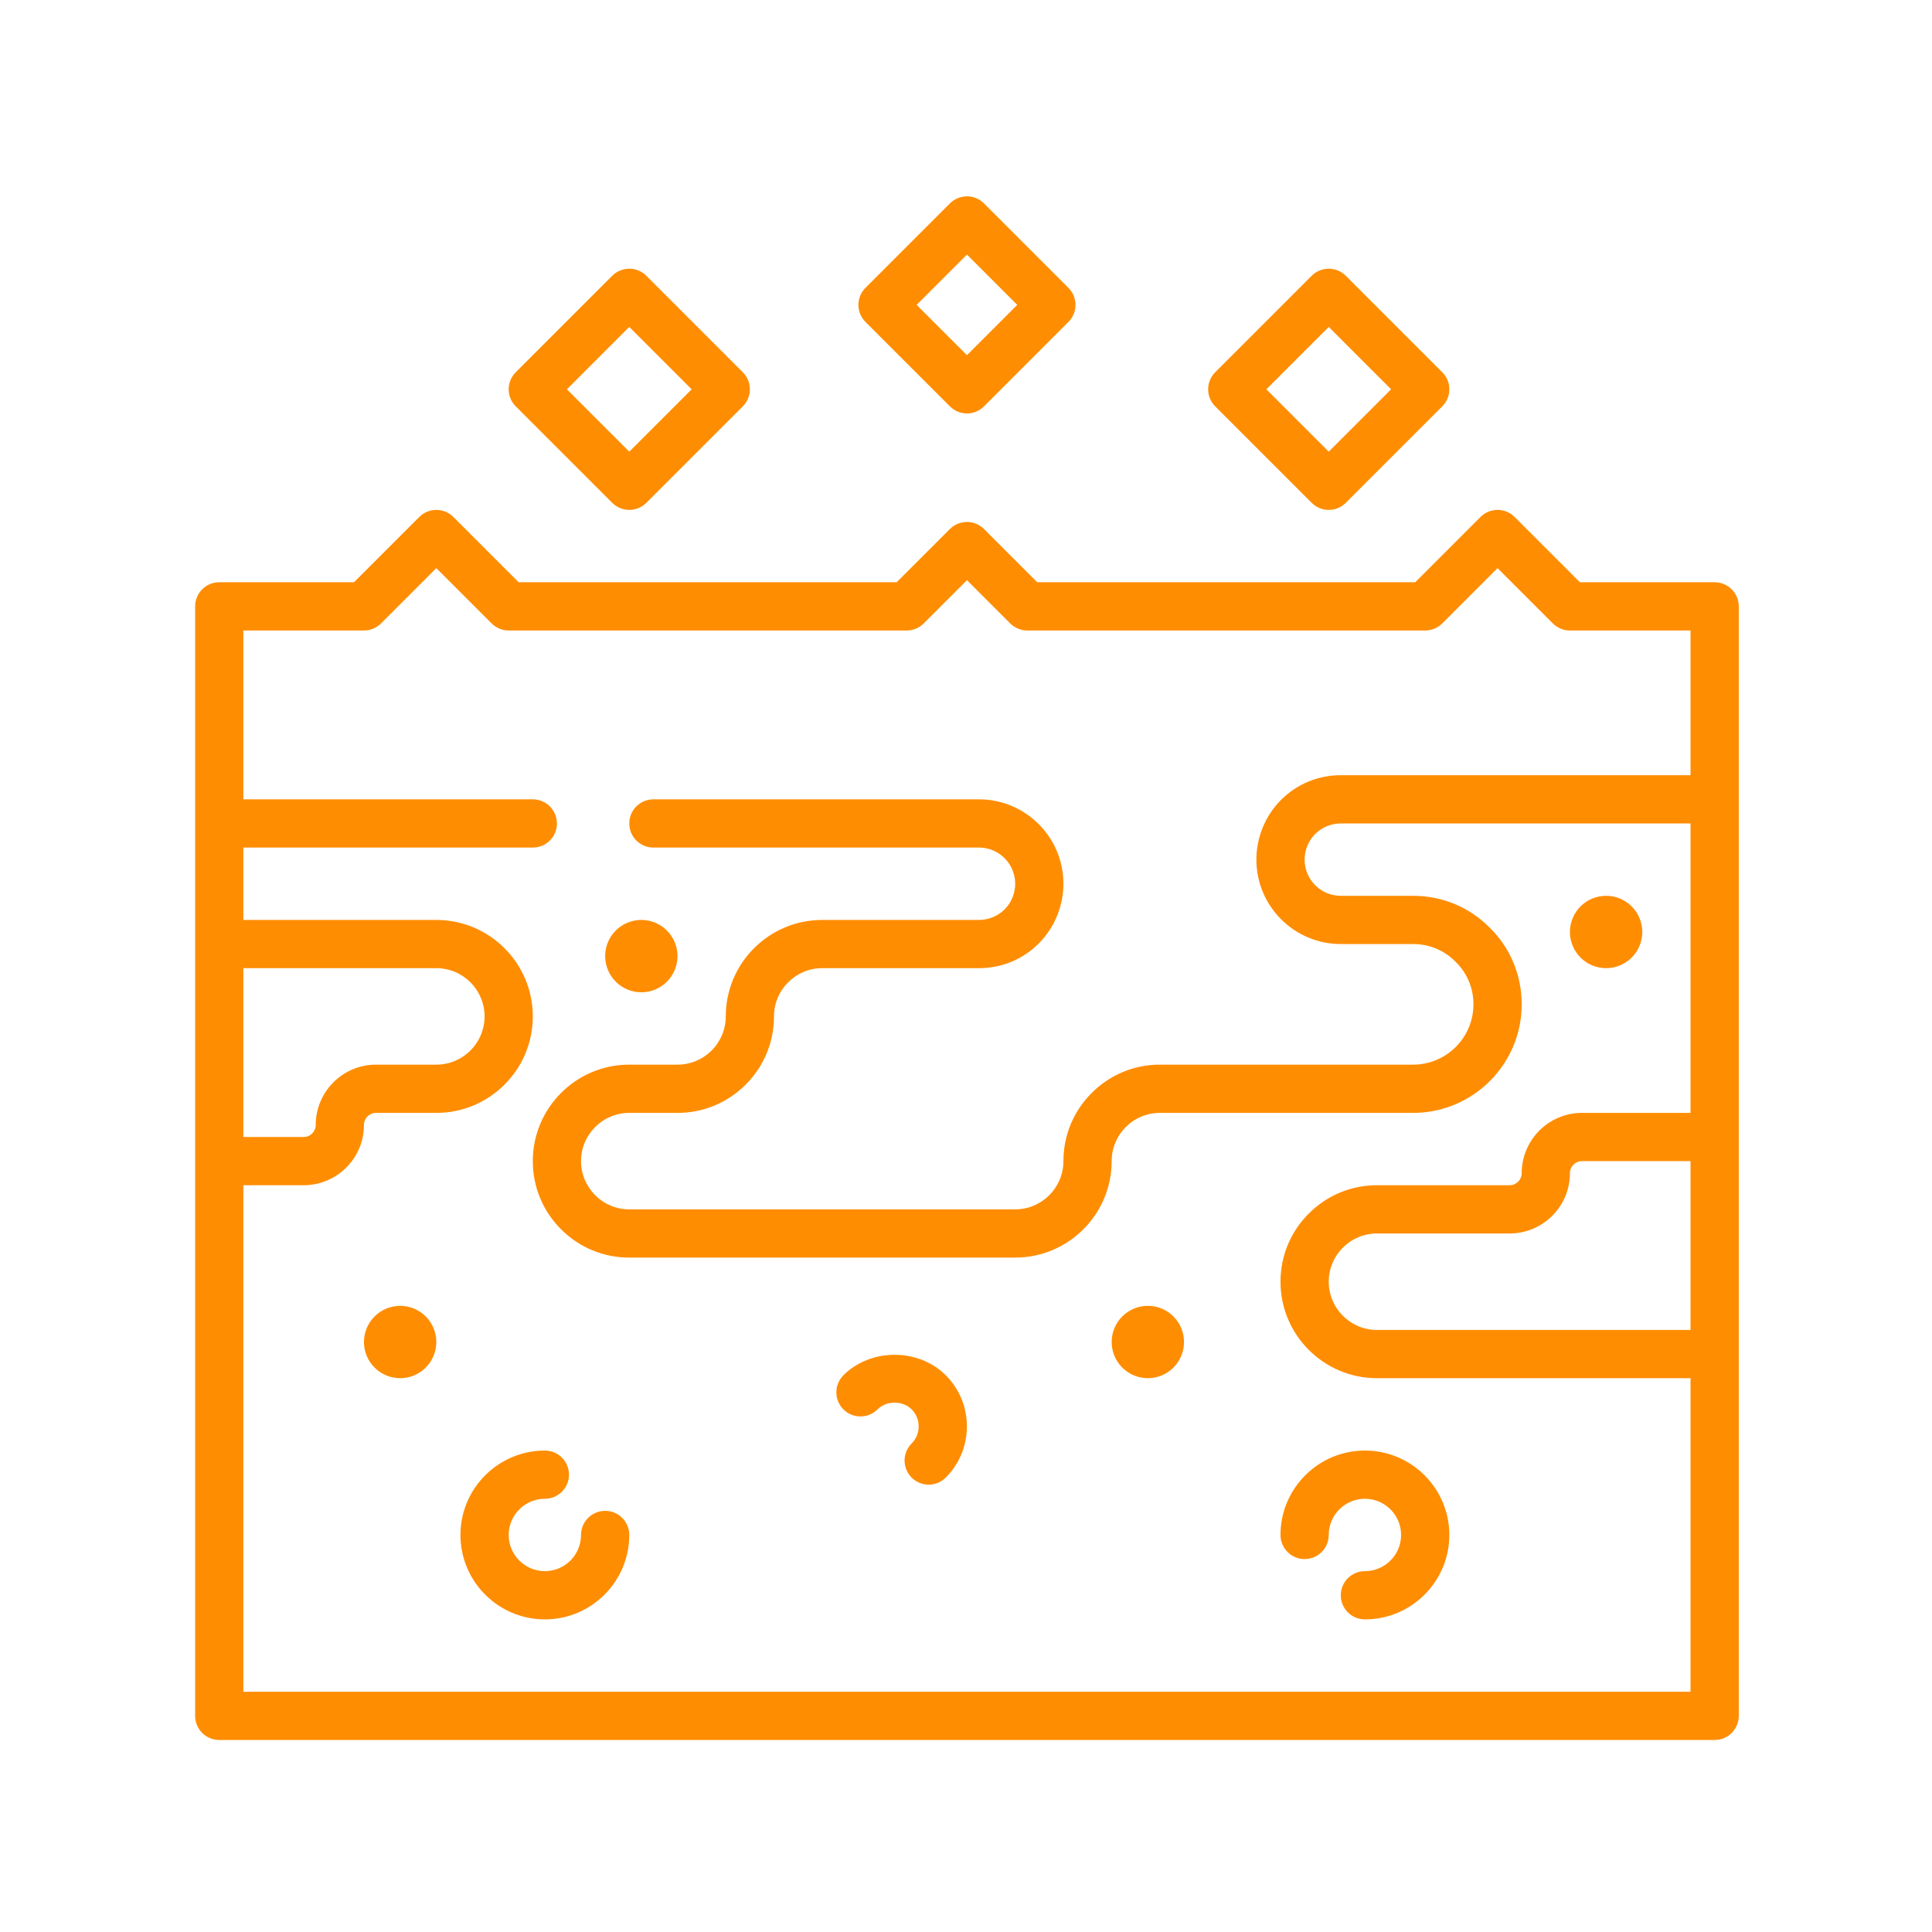 <?xml version="1.0" encoding="UTF-8"?>
<svg xmlns="http://www.w3.org/2000/svg" xmlns:xlink="http://www.w3.org/1999/xlink" width="512" zoomAndPan="magnify" viewBox="0 0 384 384" height="512" preserveAspectRatio="xMidYMid meet" version="1.0">
  <defs>
    <clipPath id="728b482801">
      <path d="M 38.785 101 L 345.535 101 L 345.535 345.898 L 38.785 345.898 Z M 38.785 101 " clip-rule="nonzero"></path>
    </clipPath>
  </defs>
  <g clip-path="url(#728b482801)">
    <path fill="#ff8d01" d="M 340.797 115.727 L 314.02 115.727 L 301.043 102.75 C 299.172 100.879 296.137 100.879 294.266 102.75 L 281.289 115.727 L 206.16 115.727 L 195.578 105.148 C 193.707 103.277 190.672 103.277 188.801 105.148 L 178.219 115.727 L 103.09 115.727 L 90.113 102.75 C 88.242 100.879 85.207 100.879 83.336 102.75 L 70.359 115.727 L 43.578 115.727 C 40.93 115.727 38.785 117.871 38.785 120.523 L 38.785 341.043 C 38.785 343.691 40.93 345.836 43.578 345.836 L 340.797 345.836 C 343.445 345.836 345.594 343.691 345.594 341.043 L 345.594 120.523 C 345.594 117.871 343.445 115.727 340.797 115.727 Z M 336.004 264.34 L 273.684 264.34 C 268.398 264.34 264.098 260.035 264.098 254.75 C 264.098 252.199 265.098 249.793 266.91 247.977 C 268.723 246.16 271.129 245.164 273.684 245.164 L 300.051 245.164 C 306.66 245.164 312.035 239.789 312.035 233.18 C 312.035 231.859 313.109 230.781 314.434 230.781 L 336.004 230.781 Z M 48.371 192.43 L 86.723 192.43 C 92.012 192.43 96.312 196.734 96.312 202.02 C 96.312 204.57 95.312 206.977 93.496 208.793 C 91.684 210.609 89.277 211.605 86.723 211.605 L 74.738 211.605 C 68.129 211.605 62.754 216.98 62.754 223.59 C 62.754 224.91 61.68 225.988 60.355 225.988 L 48.371 225.988 Z M 48.371 336.246 L 48.371 235.574 L 60.355 235.574 C 66.965 235.574 72.34 230.199 72.34 223.59 C 72.34 222.27 73.414 221.195 74.738 221.195 L 86.723 221.195 C 91.836 221.195 96.648 219.199 100.277 215.57 C 103.902 211.949 105.898 207.129 105.898 202.02 C 105.898 191.441 97.297 182.844 86.723 182.844 L 48.371 182.844 L 48.371 168.461 L 105.898 168.461 C 108.547 168.461 110.691 166.316 110.691 163.668 C 110.691 161.016 108.547 158.875 105.898 158.875 L 48.371 158.875 L 48.371 125.316 L 72.34 125.316 C 73.613 125.316 74.832 124.809 75.73 123.91 L 86.723 112.918 L 97.715 123.91 C 98.613 124.809 99.832 125.316 101.105 125.316 L 180.203 125.316 C 181.473 125.316 182.695 124.809 183.594 123.91 L 192.188 115.316 L 200.785 123.91 C 201.684 124.809 202.902 125.316 204.172 125.316 L 283.273 125.316 C 284.543 125.316 285.762 124.809 286.66 123.91 L 297.652 112.918 L 308.645 123.91 C 309.547 124.809 310.766 125.316 312.035 125.316 L 336.004 125.316 L 336.004 154.078 L 266.492 154.078 C 262 154.078 257.781 155.82 254.621 158.98 C 251.504 162.094 249.715 166.422 249.715 170.859 C 249.715 180.109 257.242 187.637 266.492 187.637 L 280.875 187.637 C 284.082 187.637 287.074 188.883 289.352 191.199 C 291.613 193.422 292.859 196.414 292.859 199.621 C 292.859 206.23 287.484 211.605 280.875 211.605 L 230.539 211.605 C 225.426 211.605 220.613 213.602 216.988 217.23 C 213.359 220.852 211.363 225.668 211.363 230.781 C 211.363 236.066 207.062 240.371 201.777 240.371 L 125.074 240.371 C 122.52 240.371 120.113 239.371 118.301 237.555 C 116.484 235.738 115.484 233.332 115.484 230.781 C 115.484 225.496 119.785 221.195 125.074 221.195 L 134.66 221.195 C 139.777 221.195 144.59 219.199 148.215 215.57 C 151.84 211.949 153.836 207.129 153.836 202.02 C 153.836 196.734 158.137 192.43 163.426 192.43 L 194.586 192.43 C 199.078 192.43 203.297 190.688 206.457 187.527 C 209.574 184.414 211.363 180.09 211.363 175.652 C 211.363 166.402 203.836 158.875 194.586 158.875 L 129.867 158.875 C 127.219 158.875 125.074 161.016 125.074 163.668 C 125.074 166.316 127.219 168.461 129.867 168.461 L 194.586 168.461 C 198.551 168.461 201.777 171.688 201.777 175.652 C 201.777 177.562 201.012 179.414 199.68 180.746 C 198.348 182.078 196.492 182.844 194.586 182.844 L 163.426 182.844 C 152.852 182.844 144.25 191.441 144.25 202.02 C 144.25 204.57 143.25 206.977 141.438 208.793 C 139.621 210.609 137.215 211.605 134.66 211.605 L 125.074 211.605 C 114.5 211.605 105.898 220.207 105.898 230.781 C 105.898 235.895 107.895 240.711 111.52 244.336 C 115.148 247.965 119.961 249.957 125.074 249.957 L 201.777 249.957 C 212.348 249.957 220.953 241.355 220.953 230.781 C 220.953 228.23 221.949 225.824 223.766 224.008 C 225.578 222.191 227.984 221.195 230.539 221.195 L 280.875 221.195 C 292.77 221.195 302.449 211.516 302.449 199.621 C 302.449 193.824 300.188 188.41 296.133 184.422 C 292.094 180.309 286.672 178.051 280.875 178.051 L 266.492 178.051 C 262.527 178.051 259.301 174.824 259.301 170.859 C 259.301 168.949 260.066 167.094 261.398 165.766 C 262.73 164.43 264.59 163.668 266.492 163.668 L 336.004 163.668 L 336.004 221.195 L 314.434 221.195 C 307.824 221.195 302.449 226.57 302.449 233.18 C 302.449 234.5 301.375 235.574 300.051 235.574 L 273.684 235.574 C 268.57 235.574 263.758 237.57 260.133 241.199 C 256.504 244.82 254.508 249.641 254.508 254.75 C 254.508 265.328 263.109 273.926 273.684 273.926 L 336.004 273.926 L 336.004 336.246 Z M 48.371 336.246 " fill-opacity="1" fill-rule="nonzero"></path>
  </g>
  <path fill="#ff8d01" d="M 121.684 99.941 C 122.621 100.879 123.848 101.348 125.074 101.348 C 126.301 101.348 127.527 100.879 128.465 99.941 L 147.641 80.766 C 149.512 78.895 149.512 75.859 147.641 73.988 L 128.465 54.812 C 126.59 52.941 123.559 52.941 121.684 54.812 L 102.508 73.988 C 100.637 75.859 100.637 78.895 102.508 80.766 Z M 125.074 64.98 L 137.473 77.379 L 125.074 89.773 L 112.676 77.379 Z M 125.074 64.98 " fill-opacity="1" fill-rule="nonzero"></path>
  <path fill="#ff8d01" d="M 260.707 99.941 C 261.645 100.879 262.871 101.348 264.098 101.348 C 265.324 101.348 266.551 100.879 267.484 99.941 L 286.66 80.766 C 288.535 78.895 288.535 75.859 286.66 73.988 L 267.484 54.812 C 265.613 52.941 262.578 52.941 260.707 54.812 L 241.531 73.988 C 239.66 75.859 239.66 78.895 241.531 80.766 Z M 264.098 64.98 L 276.492 77.379 L 264.098 89.773 L 251.699 77.379 Z M 264.098 64.98 " fill-opacity="1" fill-rule="nonzero"></path>
  <path fill="#ff8d01" d="M 188.801 80.766 C 189.734 81.703 190.961 82.172 192.188 82.172 C 193.414 82.172 194.641 81.703 195.578 80.766 L 212.355 63.988 C 214.23 62.117 214.23 59.082 212.355 57.211 L 195.578 40.43 C 193.703 38.559 190.672 38.559 188.801 40.43 L 172.02 57.211 C 170.148 59.082 170.148 62.117 172.02 63.988 Z M 192.188 50.598 L 202.188 60.598 L 192.188 70.598 L 182.188 60.598 Z M 192.188 50.598 " fill-opacity="1" fill-rule="nonzero"></path>
  <path fill="#ff8d01" d="M 120.281 300.293 C 117.633 300.293 115.484 302.438 115.484 305.086 C 115.484 309.051 112.262 312.277 108.297 312.277 C 104.332 312.277 101.105 309.051 101.105 305.086 C 101.105 301.121 104.332 297.895 108.297 297.895 C 110.941 297.895 113.09 295.754 113.09 293.102 C 113.09 290.453 110.941 288.309 108.297 288.309 C 99.043 288.309 91.516 295.836 91.516 305.086 C 91.516 314.34 99.043 321.867 108.297 321.867 C 117.547 321.867 125.074 314.34 125.074 305.086 C 125.074 302.438 122.926 300.293 120.281 300.293 Z M 120.281 300.293 " fill-opacity="1" fill-rule="nonzero"></path>
  <path fill="#ff8d01" d="M 167.637 273.348 C 165.766 275.219 165.766 278.258 167.637 280.125 C 169.512 281.996 172.547 281.996 174.418 280.125 C 176.211 278.328 179.398 278.328 181.195 280.125 C 182.094 281.023 182.59 282.227 182.59 283.516 C 182.59 284.801 182.094 286.004 181.195 286.902 C 179.324 288.77 179.324 291.809 181.195 293.684 C 182.129 294.617 183.359 295.086 184.586 295.086 C 185.812 295.086 187.039 294.617 187.973 293.684 C 190.684 290.977 192.176 287.363 192.176 283.512 C 192.176 279.664 190.684 276.051 187.977 273.344 C 182.555 267.922 173.059 267.922 167.637 273.344 Z M 167.637 273.348 " fill-opacity="1" fill-rule="nonzero"></path>
  <path fill="#ff8d01" d="M 271.289 288.309 C 262.035 288.309 254.508 295.836 254.508 305.086 C 254.508 307.738 256.656 309.879 259.301 309.879 C 261.949 309.879 264.098 307.738 264.098 305.086 C 264.098 301.121 267.32 297.895 271.289 297.895 C 275.254 297.895 278.477 301.121 278.477 305.086 C 278.477 309.051 275.254 312.277 271.289 312.277 C 268.641 312.277 266.492 314.422 266.492 317.07 C 266.492 319.723 268.641 321.867 271.289 321.867 C 280.539 321.867 288.066 314.34 288.066 305.086 C 288.066 295.836 280.539 288.309 271.289 288.309 Z M 271.289 288.309 " fill-opacity="1" fill-rule="nonzero"></path>
  <path fill="#ff8d01" d="M 86.723 266.734 C 86.723 267.207 86.676 267.676 86.586 268.137 C 86.492 268.602 86.355 269.051 86.176 269.488 C 85.996 269.922 85.773 270.34 85.512 270.73 C 85.25 271.125 84.949 271.488 84.617 271.82 C 84.281 272.156 83.918 272.453 83.527 272.715 C 83.133 272.977 82.719 273.199 82.285 273.379 C 81.848 273.559 81.398 273.695 80.934 273.789 C 80.473 273.879 80.004 273.926 79.531 273.926 C 79.059 273.926 78.594 273.879 78.129 273.789 C 77.668 273.695 77.215 273.559 76.781 273.379 C 76.344 273.199 75.93 272.977 75.535 272.715 C 75.145 272.453 74.781 272.156 74.449 271.82 C 74.113 271.488 73.816 271.125 73.555 270.73 C 73.289 270.34 73.07 269.926 72.887 269.488 C 72.707 269.051 72.57 268.602 72.48 268.141 C 72.387 267.676 72.34 267.207 72.34 266.734 C 72.34 266.266 72.387 265.797 72.48 265.332 C 72.57 264.871 72.707 264.422 72.887 263.984 C 73.07 263.547 73.289 263.133 73.555 262.742 C 73.816 262.348 74.113 261.984 74.449 261.652 C 74.781 261.316 75.145 261.02 75.535 260.758 C 75.93 260.496 76.344 260.273 76.781 260.094 C 77.215 259.91 77.668 259.773 78.129 259.684 C 78.594 259.59 79.059 259.547 79.531 259.547 C 80.004 259.547 80.473 259.59 80.934 259.684 C 81.398 259.773 81.848 259.91 82.285 260.094 C 82.719 260.273 83.133 260.496 83.527 260.758 C 83.918 261.02 84.281 261.316 84.617 261.652 C 84.949 261.984 85.25 262.348 85.512 262.742 C 85.773 263.133 85.996 263.547 86.176 263.984 C 86.355 264.422 86.492 264.871 86.586 265.332 C 86.676 265.797 86.723 266.266 86.723 266.734 Z M 86.723 266.734 " fill-opacity="1" fill-rule="nonzero"></path>
  <path fill="#ff8d01" d="M 235.332 266.734 C 235.332 267.207 235.289 267.676 235.195 268.137 C 235.102 268.602 234.965 269.051 234.785 269.488 C 234.605 269.922 234.383 270.34 234.121 270.73 C 233.859 271.125 233.562 271.488 233.227 271.82 C 232.895 272.156 232.531 272.453 232.137 272.715 C 231.746 272.977 231.332 273.199 230.895 273.379 C 230.457 273.559 230.008 273.695 229.547 273.789 C 229.082 273.879 228.613 273.926 228.141 273.926 C 227.672 273.926 227.203 273.879 226.738 273.789 C 226.277 273.695 225.828 273.559 225.391 273.379 C 224.953 273.199 224.539 272.977 224.148 272.715 C 223.754 272.453 223.391 272.156 223.059 271.82 C 222.723 271.488 222.426 271.125 222.164 270.73 C 221.902 270.34 221.68 269.926 221.5 269.488 C 221.316 269.051 221.184 268.602 221.09 268.141 C 220.996 267.676 220.953 267.207 220.953 266.734 C 220.953 266.266 220.996 265.797 221.09 265.332 C 221.184 264.871 221.316 264.422 221.5 263.984 C 221.68 263.547 221.902 263.133 222.164 262.742 C 222.426 262.348 222.723 261.984 223.059 261.652 C 223.391 261.316 223.754 261.02 224.148 260.758 C 224.539 260.496 224.953 260.273 225.391 260.094 C 225.828 259.91 226.277 259.773 226.738 259.684 C 227.203 259.59 227.672 259.547 228.141 259.547 C 228.613 259.547 229.082 259.59 229.547 259.684 C 230.008 259.773 230.457 259.91 230.895 260.094 C 231.332 260.273 231.746 260.496 232.137 260.758 C 232.531 261.02 232.895 261.316 233.227 261.652 C 233.562 261.984 233.859 262.348 234.121 262.742 C 234.383 263.133 234.605 263.547 234.785 263.984 C 234.965 264.422 235.102 264.871 235.195 265.332 C 235.289 265.797 235.332 266.266 235.332 266.734 Z M 235.332 266.734 " fill-opacity="1" fill-rule="nonzero"></path>
  <path fill="#ff8d01" d="M 326.418 185.238 C 326.418 185.711 326.371 186.18 326.277 186.645 C 326.188 187.105 326.051 187.555 325.871 187.992 C 325.688 188.43 325.469 188.844 325.207 189.234 C 324.941 189.629 324.645 189.992 324.312 190.324 C 323.977 190.66 323.613 190.957 323.223 191.219 C 322.828 191.48 322.414 191.703 321.977 191.883 C 321.543 192.062 321.094 192.199 320.629 192.293 C 320.164 192.383 319.699 192.43 319.227 192.43 C 318.754 192.43 318.285 192.383 317.824 192.293 C 317.359 192.199 316.91 192.062 316.473 191.883 C 316.039 191.703 315.625 191.48 315.23 191.219 C 314.84 190.957 314.477 190.66 314.141 190.324 C 313.809 189.992 313.508 189.629 313.246 189.234 C 312.984 188.844 312.762 188.43 312.582 187.992 C 312.402 187.555 312.266 187.105 312.172 186.645 C 312.082 186.18 312.035 185.711 312.035 185.238 C 312.035 184.77 312.082 184.301 312.172 183.836 C 312.266 183.375 312.402 182.926 312.582 182.488 C 312.762 182.051 312.984 181.637 313.246 181.246 C 313.508 180.852 313.809 180.488 314.141 180.156 C 314.477 179.82 314.84 179.523 315.23 179.262 C 315.625 179 316.039 178.777 316.473 178.598 C 316.91 178.414 317.359 178.277 317.824 178.188 C 318.285 178.094 318.754 178.051 319.227 178.051 C 319.699 178.051 320.164 178.094 320.629 178.188 C 321.094 178.277 321.543 178.414 321.977 178.598 C 322.414 178.777 322.828 179 323.223 179.262 C 323.613 179.523 323.977 179.82 324.312 180.156 C 324.645 180.488 324.941 180.852 325.207 181.246 C 325.469 181.637 325.688 182.051 325.871 182.488 C 326.051 182.926 326.188 183.375 326.277 183.836 C 326.371 184.301 326.418 184.77 326.418 185.238 Z M 326.418 185.238 " fill-opacity="1" fill-rule="nonzero"></path>
  <path fill="#ff8d01" d="M 134.66 190.035 C 134.66 190.504 134.617 190.973 134.523 191.438 C 134.43 191.898 134.297 192.348 134.113 192.785 C 133.934 193.223 133.711 193.637 133.449 194.027 C 133.188 194.422 132.891 194.785 132.555 195.117 C 132.223 195.453 131.859 195.75 131.465 196.012 C 131.074 196.273 130.66 196.496 130.223 196.676 C 129.785 196.859 129.336 196.996 128.875 197.086 C 128.41 197.18 127.941 197.223 127.473 197.223 C 127 197.223 126.531 197.18 126.066 197.086 C 125.605 196.996 125.156 196.859 124.719 196.676 C 124.281 196.496 123.867 196.273 123.477 196.012 C 123.082 195.75 122.719 195.453 122.387 195.117 C 122.051 194.785 121.754 194.422 121.492 194.027 C 121.23 193.637 121.008 193.223 120.828 192.785 C 120.648 192.348 120.512 191.898 120.418 191.438 C 120.324 190.973 120.281 190.504 120.281 190.035 C 120.281 189.562 120.324 189.094 120.418 188.629 C 120.512 188.168 120.648 187.719 120.828 187.281 C 121.008 186.844 121.23 186.43 121.492 186.039 C 121.754 185.645 122.051 185.281 122.387 184.949 C 122.719 184.613 123.082 184.316 123.477 184.055 C 123.867 183.793 124.281 183.57 124.719 183.391 C 125.156 183.211 125.605 183.074 126.066 182.98 C 126.531 182.891 127 182.844 127.473 182.844 C 127.941 182.844 128.41 182.891 128.875 182.98 C 129.336 183.074 129.785 183.211 130.223 183.391 C 130.66 183.57 131.074 183.793 131.465 184.055 C 131.859 184.316 132.223 184.613 132.555 184.949 C 132.891 185.281 133.188 185.645 133.449 186.039 C 133.711 186.43 133.934 186.844 134.113 187.281 C 134.297 187.719 134.43 188.168 134.523 188.629 C 134.617 189.094 134.66 189.562 134.66 190.035 Z M 134.66 190.035 " fill-opacity="1" fill-rule="nonzero"></path>
</svg>
